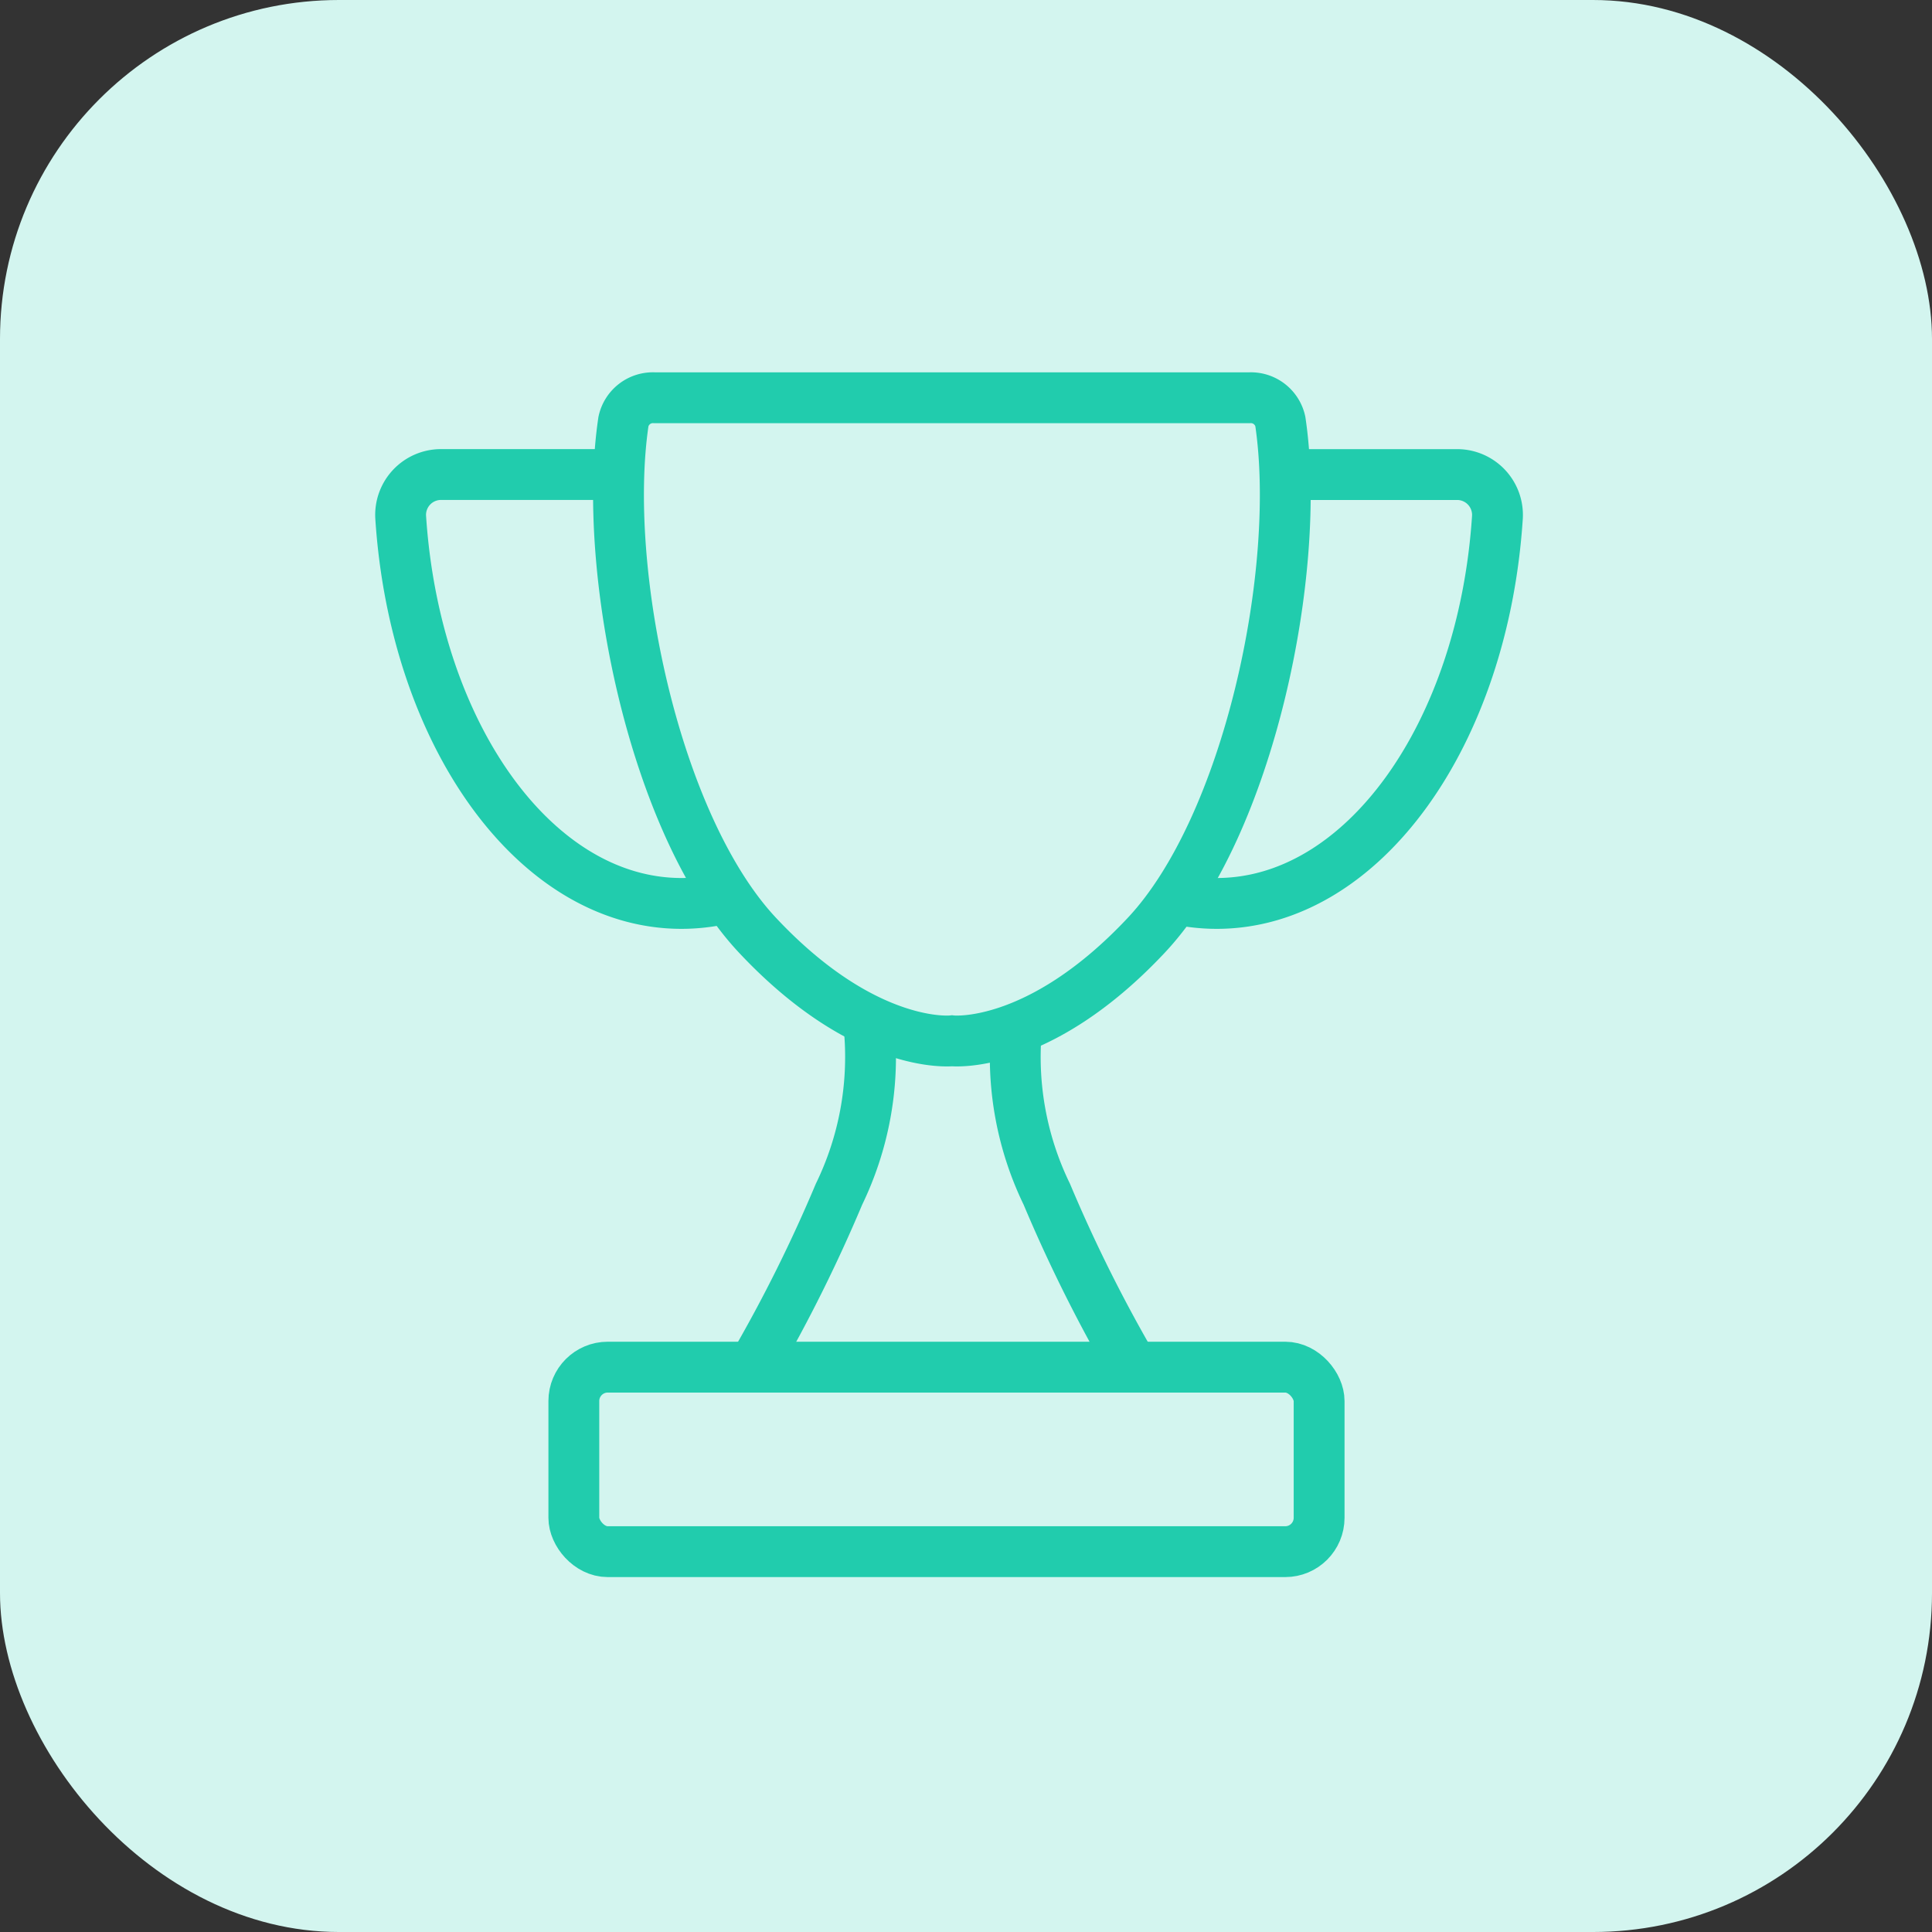 <svg xmlns="http://www.w3.org/2000/svg" width="57" height="57" viewBox="0 0 57 57">
  <rect x="0" y="0" width="57" height="57" fill="#333333" stroke="none"/>
  <g id="Group_1998" data-name="Group 1998" transform="translate(-555 -1040)">
    <rect id="Rectangle_916" data-name="Rectangle 916" width="57" height="57" rx="10" transform="translate(555 1040)" fill="#d3f5ef"/>
    <g id="Group_45" data-name="Group 45" transform="translate(566.822 1051.735)">
      <path id="Path_2010" data-name="Path 2010" d="M56.3,19.677a5.585,5.585,0,0,0,1.048.1c4.314,0,7.862-4.992,8.281-11.384a1.191,1.191,0,0,0-1.181-1.269h-4.88" transform="translate(-33.273 -4.858)" fill="#d3f5ef" stroke="#21ccad" stroke-linecap="round" stroke-miterlimit="10" stroke-width="1.5"/>
      <path id="Path_2011" data-name="Path 2011" d="M10.332,19.677a5.593,5.593,0,0,1-1.049.1C4.969,19.776,1.421,14.784,1,8.392A1.191,1.191,0,0,1,2.184,7.123h4.88" transform="translate(-1 -4.858)" fill="#d3f5ef" stroke="#21ccad" stroke-linecap="round" stroke-miterlimit="10" stroke-width="1.5"/>
      <path id="Path_2012" data-name="Path 2012" d="M35.96,1.7a.889.889,0,0,0-.913-.7H17.493a.889.889,0,0,0-.913.7c-.655,4.4.934,11.938,3.954,15.157,3.187,3.4,5.736,3.115,5.736,3.115s2.549.283,5.736-3.115C35.026,13.638,36.614,6.1,35.96,1.7Z" transform="translate(-10.008 -1)" fill="#d3f5ef" stroke="#21ccad" stroke-linecap="round" stroke-miterlimit="10" stroke-width="1.5"/>
      <path id="Path_2013" data-name="Path 2013" d="M44.565,51.485a9.277,9.277,0,0,0,.9,4.823,44.3,44.3,0,0,0,2.461,4.958" transform="translate(-26.402 -32.807)" fill="#d3f5ef" stroke="#21ccad" stroke-linecap="round" stroke-miterlimit="10" stroke-width="1.5"/>
      <path id="Path_2014" data-name="Path 2014" d="M29.51,51.485a9.277,9.277,0,0,1-.9,4.823,44.3,44.3,0,0,1-2.461,4.958" transform="translate(-15.68 -32.807)" fill="#d3f5ef" stroke="#21ccad" stroke-linecap="round" stroke-miterlimit="10" stroke-width="1.5"/>
      <rect id="Rectangle_23" data-name="Rectangle 23" width="21.988" height="5.444" rx="1" transform="translate(5.108 28.6)" fill="#d3f5ef" stroke="#21ccad" stroke-linecap="round" stroke-miterlimit="10" stroke-width="1.5"/>
    </g>
  </g>
</svg>
